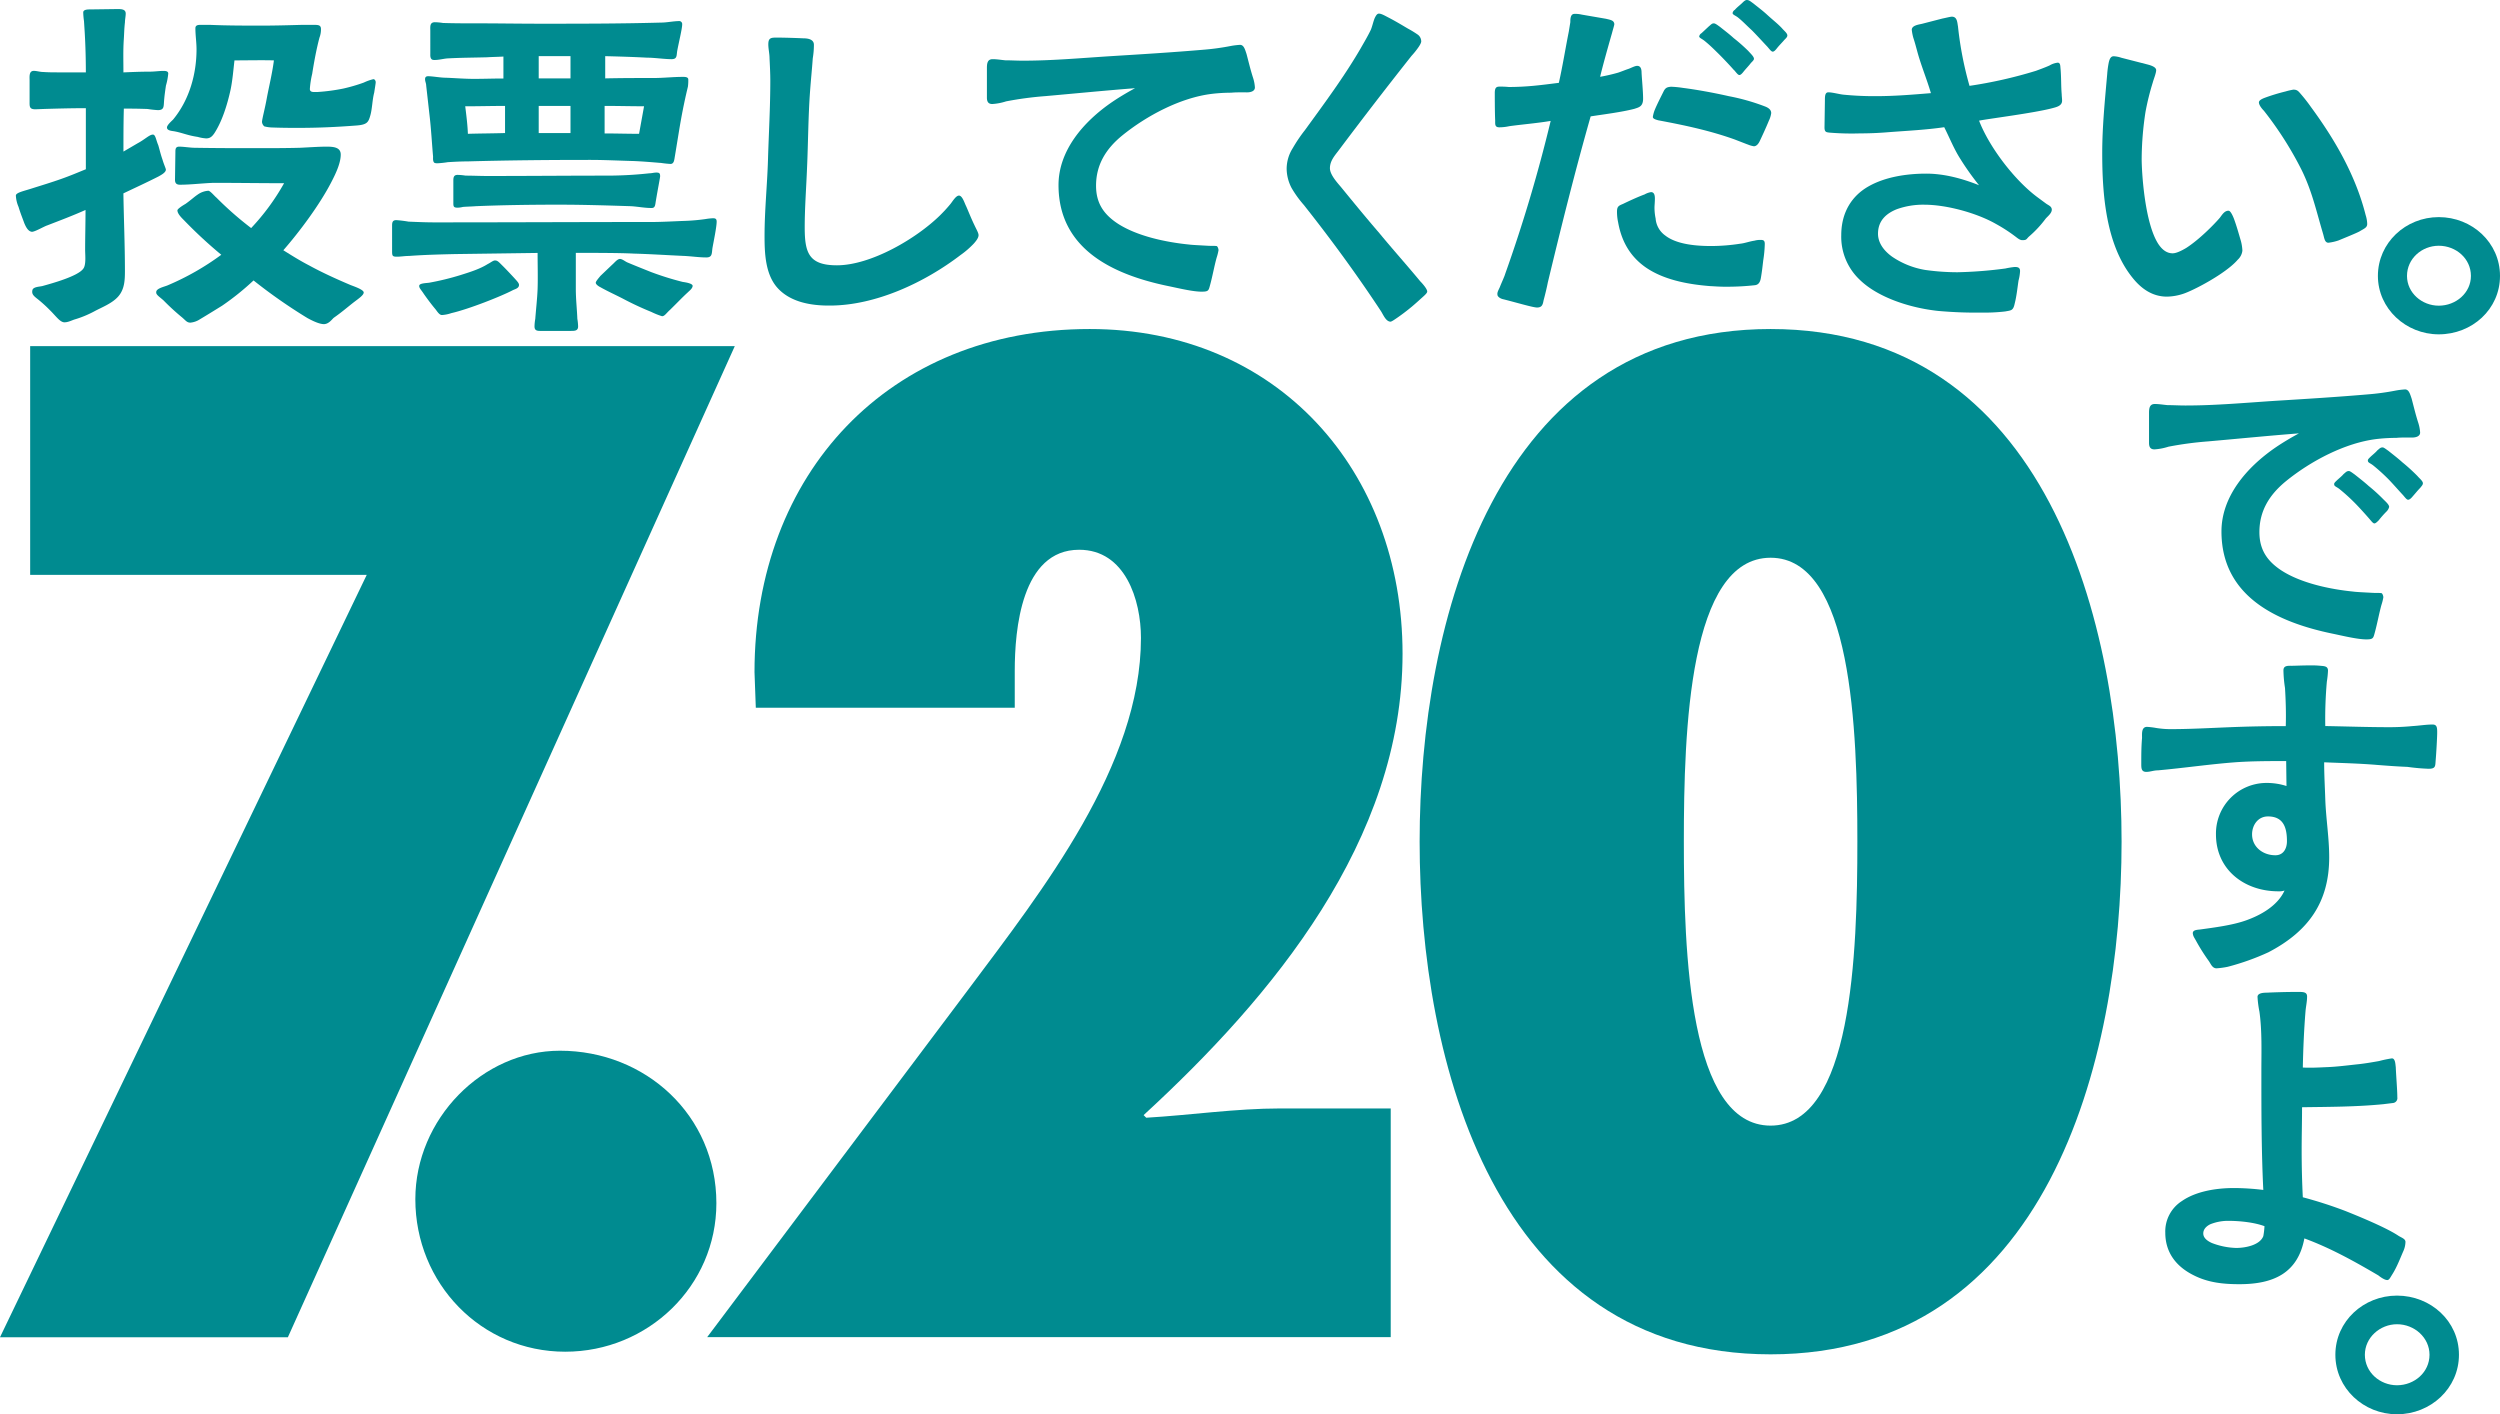 <svg xmlns="http://www.w3.org/2000/svg" viewBox="0 0 1077.43 609.51"><defs><style>.cls-1{fill:#008b90;}</style></defs><title>kv-ttl</title><g id="レイヤー_2" data-name="レイヤー 2"><g id="design"><path class="cls-1" d="M21.68,133.85a60.83,60.83,0,0,0-4.95-4.55c-1.81-1.46-3.13-2.27-2.8-4.06.16-1.62,2.8-1.62,4.29-1.95,4.12-1.14,15.34-4.22,17.65-7.47,1.32-1.62.82-6,.82-8.12,0-5.69.17-11.37.17-17.22-5.44,2.44-11.05,4.55-16.5,6.66-1.48.49-5.28,2.76-6.6,2.76-1.81-.16-2.8-2.6-3.3-3.74-.5-1.46-1.65-4.22-2.47-7a13.92,13.92,0,0,1-1.15-4.87c0-1.3,3.46-1.95,6.93-3.09,4.12-1.3,8.41-2.6,12.54-4.06S33.4,74.4,37,72.94V46.62c-5.77,0-11.88.16-17.49.32l-4.29.16c-2.64,0-2.47-1.3-2.47-3.41V34.6c0-1.46-.33-4.06,1.81-4.06,1.32,0,2.64.49,4.12.49,2.31.16,4.45.16,6.76.16H37c0-5.69-.16-11.53-.49-17.22L36.2,9.1a31.28,31.28,0,0,1-.33-3.74c0-1.3,2-1.3,3-1.3L50.72,3.9c1.81,0,3.46.16,3.46,1.95,0,1.14-.33,2.6-.33,3.74-.33,2.92-.33,4.87-.49,7.31-.33,4.71-.17,9.42-.17,14.3,3.79-.16,7.59-.32,11.38-.32,2,0,4-.32,5.94-.32,1,0,2,.16,2,1.14a26.4,26.4,0,0,1-1,5.2c-.33,2.27-.66,4.55-.82,6.82s0,3.74-2.64,3.74a41.43,41.43,0,0,1-4.45-.49c-4.62-.16-7.42-.16-10.23-.16-.17,6.17-.17,12.35-.17,18.52l6.1-3.57C62.43,60.1,64.41,58,65.89,58c1.15,0,1.32,2.27,2.31,4.55.33,1,1,3.9,1.81,6.17.66,2.27,1.48,3.9,1.48,4.39,0,1.3-2.31,2.44-3.13,2.92-5.11,2.6-10.06,4.87-15.18,7.31.17,11,.66,22.26.66,33.46,0,3.9-.16,7.8-2.8,10.88s-7.09,4.71-10.39,6.5a44.9,44.9,0,0,1-8.74,3.57c-1.32.49-3,1.3-4.45,1.14C25.64,138.57,24,136.13,21.68,133.85Zm110.85,3.25a227,227,0,0,1-23.26-16.24,113.22,113.22,0,0,1-13.53,10.88c-1.32.81-6.27,3.9-9.57,5.85a9,9,0,0,1-4.12,1.46c-1.65,0-2.14-1.14-4-2.6a101.12,101.12,0,0,1-7.59-7c-1.81-1.62-3.3-2.44-3.13-3.57,0-1.62,3.46-2.27,4.95-2.92a113.19,113.19,0,0,0,23.09-13.16A195.33,195.33,0,0,1,79.26,94.87c-1-1-2.8-2.76-2.8-4.22,0-.49,1.48-1.62,3.46-2.76C82.23,86.26,84,84.63,85,84a8.93,8.93,0,0,1,4.78-1.79c.82,0,2.8,2.44,3.46,2.92a144,144,0,0,0,15,13.16,97.13,97.13,0,0,0,14.19-19.33c-9.57,0-20.62-.16-30.35-.16-4.78.16-9.9.81-14.52.81-1.48,0-2.14-.65-2.14-2.11l.17-11.86c0-1.3,0-2.44,1.65-2.44,2,0,4.78.49,6.76.49,9.57.16,17.65.16,26.89.16,6.1,0,12.21,0,18.31-.16,3.63-.16,8.08-.49,11.55-.49,3.13,0,6.1.32,6.1,3.41,0,3.25-1.65,7.31-4.12,12-4.95,9.58-13.53,21.12-20.62,29.24,3.63,2.27,7.26,4.55,11.05,6.5,5.61,3.09,11.71,5.85,17.82,8.45,1.15.49,5.77,1.95,5.77,3.25,0,1.14-2.14,2.6-4.29,4.22-3.3,2.6-5.11,4.22-8.58,6.66-.66.49-2.14,2.76-4.29,2.76C138,139.7,135.51,138.73,132.54,137.1ZM85.19,59c-4.45-.65-6.6-1.79-10.23-2.44-1.15-.16-3-.32-3-1.62,0-1,1.81-2.6,2.64-3.41C81.73,42.89,84.7,31.68,84.7,21.28c0-3.09-.49-6-.49-9.1,0-1.14.82-1.46,2-1.46h4.45c7.26.32,15.18.32,22.43.32,5.11,0,11.22-.16,16.83-.32h5.28c1.81,0,3.13,0,3.13,1.79a9.93,9.93,0,0,1-.66,3.74c-1.32,5-2.31,10.4-3.13,15.59a39,39,0,0,0-1,6.5c0,1.62,1.81,1.3,3.46,1.3a81.58,81.58,0,0,0,10.89-1.46,71,71,0,0,0,8.91-2.6,20.9,20.9,0,0,1,4.12-1.46c.66,0,1,.81,1,1.3s-.33,2.44-.66,4.55c-.82,3.09-.82,6.82-1.65,9.75s-1.32,4.06-6.27,4.39c-8.58.65-16.33,1-24.91,1-2.31,0-6.6,0-10.89-.16a14.75,14.75,0,0,1-3.63-.49,2.82,2.82,0,0,1-1-1.95c.16-1.79,1.32-5.85,2.14-10.56,1-5.2,2.31-10.56,3-15.92-4-.16-12.87,0-17,0-.49,4.22-.82,8.45-1.65,12.51-1.48,6.82-3.79,14-7.09,19-.82,1.14-1.65,2.11-3.46,2.11A17.26,17.26,0,0,1,85.19,59Z"/><path class="cls-1" d="M230.36,140.68a19.7,19.7,0,0,1,.33-3.25c.33-4.39.82-8.45,1-12.83.17-5.2,0-10.4,0-15.59l-35.63.49c-6.6.16-13.2.32-19.8.81-1.81,0-3.46.32-5.28.32-2,0-2-.49-2-2.76V97.14c0-1.46.33-2.27,1.81-2.27a52,52,0,0,1,5.28.65c3.79.16,7.59.32,11.22.32,31.18,0,62.19-.16,93.2-.16,4.95,0,9.9-.32,14.85-.49a82.48,82.48,0,0,0,8.91-.81,22.89,22.89,0,0,1,3.13-.32c1.15,0,1.48.49,1.48,1.46,0,2.27-1.32,8.61-1.81,11.37-.33,2.27,0,4.06-2.64,4.06-3.13,0-6.27-.49-9.57-.65-7.26-.32-14.52-.81-21.61-1-6.1-.32-16.66-.32-25.07-.32v15.43c0,4.55.49,8.61.66,13a21.68,21.68,0,0,1,.33,3.25c0,1.95-1.48,1.95-3.13,1.95h-12.7C231.68,142.63,230.36,142.63,230.36,140.68Zm-42.73-7.47c-1.65-1.95-3.46-4.39-4.95-6.5-1-1.62-2.14-2.6-2-3.57,0-1.14,3.46-1.14,4.29-1.3a114.34,114.34,0,0,0,13.36-3.25c4.12-1.3,8.41-2.6,12-4.87.82-.32,2.31-1.62,3.13-1.46,1,0,1.65.81,3.13,2.27s3.3,3.41,4.78,5c1.32,1.46,2.31,2.44,2.31,3.25,0,1.46-1.65,1.79-2.64,2.27-4.95,2.6-18.81,8.12-26.56,9.91a15.56,15.56,0,0,1-4,.81C189.28,135.8,188.29,134,187.63,133.21Zm97-63c-3.79-.32-7.75-.65-11.55-.81-6.27-.16-12.54-.49-18.81-.49-17.49,0-35.14.16-52.79.65-2.8,0-5.61.16-8.41.32a41.44,41.44,0,0,1-4.45.49,3.69,3.69,0,0,1-1.32-.16c-.82-.49-.66-1.95-.66-2.76-.5-5.69-.82-11.7-1.48-17.38l-1.48-13.16c0-1-.49-1.79-.49-2.76s.49-1.3,1.32-1.3c2,0,5.28.65,7.75.65,4,.16,8.08.49,12,.49,4.12,0,8.41-.16,12.7-.16V24.37c-2.47.16-4.78.16-7.09.32-5.94.16-11.22.16-17.16.49-1.81.16-4.12.81-5.94.65-1.48-.16-1.32-1.95-1.32-2.6V13.32c0-1.79-.33-3.74,2-3.74a25,25,0,0,1,3.46.32c4.78.16,9.73.16,14.52.16,9.24,0,18.48.16,27.55.16,17.32,0,34.48,0,52-.49,2.47,0,5.28-.65,7.92-.65A1.32,1.32,0,0,1,294,10.56c0,1.79-1.48,7.8-2.14,11.37-.33,2.11,0,3.57-2.47,3.57-3.13,0-7.26-.65-10.56-.65-5.94-.32-11.88-.49-18-.65v9.58c7.26-.16,13.69-.16,20.79-.16,4.29,0,8.41-.49,12.7-.49.82,0,2.31,0,2.31,1.14a19.38,19.38,0,0,1-.16,3.09c-1.65,6.82-2.8,12.83-3.79,18.84L290.9,67.09c-.33,1.79-.33,3.41-1.81,3.57A41.49,41.49,0,0,1,284.63,70.18ZM271.76,88.86c-10.23-.32-20.46-.65-30.85-.65-11.88,0-23.92.16-35.8.65-1.81.16-3.63.16-5.61.32a9.88,9.88,0,0,1-2.31.32c-1.65,0-1.81-.49-1.81-1.95V77.81c0-1.3.16-2.44,1.81-2.44a25,25,0,0,1,3.46.32c3.13,0,6.27.16,9.4.16,17.32,0,34.48-.16,51.8-.16a166.74,166.74,0,0,0,18-1c1,0,2-.32,3-.32,1.32,0,1.65.32,1.65,1.62,0,.49-1.15,6.34-1.81,10.4-.33,1.62-.17,3.25-1.81,3.25C277.87,89.67,274.73,89,271.76,88.86ZM217.66,57.34V45.65c-5.77,0-11.38.16-17.16.16.49,3.9,1,8,1.15,11.86C206.93,57.51,212.21,57.51,217.66,57.34Zm28.21-23.55V24.2H232.17v9.58Zm0,23.55V45.65H232.17v11.7Zm35,77.16a132.14,132.14,0,0,1-12.54-5.85c-3.13-1.62-6.43-3.09-9.57-4.87-.66-.32-2-1.14-2-1.95,0-.65,1.65-2.44,2-2.92l5.11-4.87c.82-.65,2.14-2.44,3.3-2.44,1,0,2.14,1,3.13,1.46,3.46,1.46,5.94,2.44,10.39,4.22a126.19,126.19,0,0,0,13.53,4.22c1.15.16,4.45.65,4.29,1.79s-1.32,1.95-2.14,2.76c-2.31,2.11-4.45,4.39-7.59,7.47-1.65,1.46-2.31,2.76-3.46,2.76A31.76,31.76,0,0,1,280.84,134.5Zm-3.3-88.7c-5.61,0-11.38-.16-17-.16V57.51c4.95,0,9.9.16,14.85.16Z"/><path class="cls-1" d="M335.11,124.11c-5.28-5.85-5.61-14.95-5.61-22.42,0-10.88,1.15-21.93,1.48-32.81.33-11.21,1-22.58,1-34,0-3.25-.17-6.5-.33-9.75,0-2.27-.66-4.55-.5-6.66.17-2.27,1.48-2.27,3.79-2.27,2.64,0,8.08.16,11.38.32,2.64,0,4.45.81,4.45,2.76a35,35,0,0,1-.49,5.85c-.33,4.71-.82,9.42-1.15,14-.82,11-.82,22.26-1.32,33.3-.33,8.45-1,17.06-1,25.5,0,10.88,1.65,16.41,13.86,16.41,14.68,0,34.31-11.53,44.54-21.61a62.85,62.85,0,0,0,4.45-4.87c.82-1,2.31-3.57,3.63-3.57,1.48,0,2.47,3.41,3,4.39.82,1.79,2.14,5.2,3.63,8.28.82,1.79,1.81,3.41,1.81,4.39,0,1.14-1,2.44-2,3.57a37.62,37.62,0,0,1-5.77,5c-15.51,11.86-36.62,21.77-56.42,21.77C349.62,131.74,340.72,130.28,335.11,124.11Z"/><path class="cls-1" d="M503.53,123.3c-23.59-4.87-47.34-15.76-47.34-43.54,0-14.62,10.39-27.13,23.26-35.9,3.13-2.11,6.43-4.06,9.73-5.85-12.87,1-25.73,2.27-38.6,3.41a147.2,147.2,0,0,0-17,2.27,24,24,0,0,1-5.94,1.14c-1.81,0-2.31-1.14-2.31-2.76V29.4c0-1.95.17-3.9,2.47-3.9,1.81,0,3.63.32,5.44.49,2.47,0,4.95.16,7.59.16,12.7,0,25.24-1.14,37.94-1.95,13.2-.81,26.39-1.62,39.76-2.76a104.1,104.1,0,0,0,11.88-1.62,32.94,32.94,0,0,1,4-.49c1.65,0,2.14,1.95,2.8,3.9.66,2.44,1.65,6.66,2.8,10.23a16.9,16.9,0,0,1,.82,4.22c0,1.62-1.81,2.27-4.12,2.11-2.14,0-4.78,0-5.94.16a73,73,0,0,0-8.41.49c-13.53,1.62-28.21,9.42-38.77,18-6.93,5.69-11.22,12.51-11.22,21.61,0,7.31,3.13,12.18,9.24,16.24,8.41,5.52,21,8.12,30.85,9.1,1,.16,4.45.32,7.42.49,2.31.16,3,0,4.45.16.49.16.82,1.3.82,1.79a22.88,22.88,0,0,1-.82,3.25c-1,3.57-1.81,8.12-2.8,11.7-.66,2.44-.66,2.92-3.63,2.92C514.09,125.73,507.49,124.11,503.53,123.3Z"/><path class="cls-1" d="M595.09,134c-10.39-15.76-21.45-30.86-33.16-45.65a45.92,45.92,0,0,1-5.28-7.31,18.22,18.22,0,0,1-2.14-8.28,16.71,16.71,0,0,1,2.64-8.93,65,65,0,0,1,5.28-7.8c8.25-11.37,16.83-22.9,23.92-35.09,1.48-2.6,3.13-5.36,4.45-8.12.66-1.62,1-3.41,1.65-5,.49-1,1-1.95,1.81-1.95,1,0,2.14.65,4,1.62,3.79,1.95,7.42,4.22,8.58,4.87a45.33,45.33,0,0,1,4,2.44,3.58,3.58,0,0,1,1.65,2.76c.17.65-.49,1.79-1.15,2.76a33.76,33.76,0,0,1-3,3.74q-15.84,20-31.18,40.45c-1.81,2.44-4,4.71-4,8,0,2.76,3.13,6.17,4.78,8.12,5.44,6.66,10.89,13.32,16.5,19.82,5.77,7,11.88,13.81,17.65,20.79.82.81,3,3.25,3,4.39,0,.81-1.48,1.95-3.63,3.9a85.84,85.84,0,0,1-8.91,7.15c-1.65,1.14-2.8,1.95-3.3,1.95C597.23,138.57,596.08,135.48,595.09,134Z"/><path class="cls-1" d="M648,129c-1.65-.32-2.64-1.3-2.64-1.95-.17-1,.33-1.79,1-3.25.82-2.11,2-4.55,2.31-5.69a645.93,645.93,0,0,0,19.63-66c-5.94,1-11.88,1.46-17.82,2.27a20.46,20.46,0,0,1-4.29.49c-2,0-1.81-1.3-1.81-2.92-.17-3.57-.17-10.56-.17-11.86,0-2.27.66-2.76,2-2.76a36.57,36.57,0,0,1,4,.16c7.92,0,13.86-.81,21.61-1.79,1.65-7.31,2.8-14.62,4.29-22.09l.66-4.06c0-1.3,0-3.57,1.81-3.57a12,12,0,0,1,3.13.32l10.39,1.79c2,.49,3.46.65,3.63,2.27,0,.49-.49,1.95-1,3.9-1.65,5.69-4.45,15.76-5.11,18.84a78.19,78.19,0,0,0,7.75-1.79c1.48-.49,3-1.14,4.45-1.62,1-.32,3-1.46,4-1.3,1.32.16,1.65,1.46,1.65,2.92.16,3.09.66,8.12.66,11.21,0,3.41-1.81,3.74-3.79,4.39-5.61,1.46-13.69,2.44-18.81,3.25-6.76,23.72-12.7,47.6-18.48,71.64-.17,1-1,4.71-1.81,7.64-.33,1.79-.66,3.09-2.8,3.09C660.74,132.56,653.15,130.28,648,129Zm89.08-5.69c-10.39-.81-20.29-2.92-27.71-8-6.1-4.22-10.39-10.4-12-19.49a21.32,21.32,0,0,1-.49-4.55c0-2.27.66-2.6,2.64-3.41,1.65-.81,6.1-2.92,9.24-4.06a8.1,8.1,0,0,1,2.8-1c1.32,0,1.65,1.3,1.65,2.76s-.17,3.09-.17,3.9a22.86,22.86,0,0,0,.49,4.71,9.89,9.89,0,0,0,4.12,7.31c4.95,3.9,13.53,4.55,19.8,4.55a83.12,83.12,0,0,0,12.54-1c1.81-.16,4-1,6.1-1.3a9.27,9.27,0,0,1,3-.32c1.32,0,1.48.81,1.48,1.79a52.44,52.44,0,0,1-.66,7c-.33,2.76-.5,4.55-1,7.47-.33,2.11-1.15,3.09-2.64,3.25a109.63,109.63,0,0,1-11.55.65C742.23,123.62,739.59,123.46,737.12,123.3Zm16-61.08-5.44-2.11c-10.89-3.9-21.77-6.17-33-8.28-1.15-.32-2.31-.65-2.31-1.46a14.44,14.44,0,0,1,.66-2.6c1-2.6,3.46-7.31,4-8.45.82-1.62,1.65-1.79,3.13-1.95a42.7,42.7,0,0,1,5.11.49c5.11.65,12.7,1.95,19.8,3.57a91.23,91.23,0,0,1,15.51,4.39c1.32.49,2.8,1.3,2.8,2.92a10.46,10.46,0,0,1-1,3.25c-1.32,3.25-3.3,7.47-4,8.93-.49,1-1.32,2.11-2.47,2.11A11.28,11.28,0,0,1,753.12,62.22Zm-5.77-32c-2-2.27-4.95-5.36-6.76-7.15-2.31-2.27-3.63-3.57-5.61-5.2-1.32-1.14-2.47-1.46-2.64-2.11a2,2,0,0,1,1-1.46l3.13-2.92c.82-.65,1.32-1.3,2-1.3.66-.16,1.65.65,2.8,1.46,1.81,1.46,4,3.09,5.94,4.87a73.87,73.87,0,0,1,6.27,5.52c1,1.14,2.47,2.44,2.47,3.41,0,.49-.66,1.14-1.32,1.79-.82,1.14-2.14,2.44-3.3,3.9-.5.65-1.15,1.3-1.65,1.3C749,32.33,748.34,31.35,747.35,30.21ZM761.7,20.14c-2-2.11-4.95-5.36-6.76-7.15-2.31-2.11-3.63-3.57-5.61-5.2-1.32-1.14-2.47-1.3-2.64-2.11a2,2,0,0,1,1-1.46c.82-1,2.31-2.11,3.13-2.92.66-.65,1.32-1.3,2-1.3,1,0,1.65.65,2.8,1.46,1.81,1.46,4,3.09,5.94,4.87,2.47,2.27,4.62,3.9,6.43,5.85.82,1,2.31,2.11,2.31,3.09,0,.65-.5,1.14-1.32,1.95-.82,1-2.14,2.27-3.3,3.74-.49.65-1.15,1.3-1.65,1.3C763.35,22.26,762.69,21.28,761.7,20.14Z"/><path class="cls-1" d="M835.27,134c-12.21-1.3-26.06-5.85-33.82-13.48a25.45,25.45,0,0,1-7.92-19.17c0-10.07,4.78-17.06,11.71-21,7.09-4.06,16.33-5.52,24.91-5.52,7.75,0,15.51,2.11,22.76,5a117,117,0,0,1-8.58-12.18c-2.47-4.06-4.29-8.61-6.43-12.83C829.83,56,821.58,56.37,813.5,57q-5.94.49-11.88.49a116.38,116.38,0,0,1-13-.32c-1.48-.16-2.31-.16-2.31-2.27l.17-11.37c0-1.95,0-3.74,1.48-3.74,1.81,0,4.62.81,6.43,1a136.08,136.08,0,0,0,14.19.65c7.92,0,15.67-.65,23.59-1.3-1.81-6.17-4.29-12-5.94-18.19-.49-1.79-1-3.74-1.65-5.69a20.89,20.89,0,0,1-.66-3.41c0-1.95,3.13-2.27,4.45-2.6L837.08,8c1.65-.32,3.46-.81,4.12-.81,2.31,0,2.31,2.44,2.64,4.22A150.19,150.19,0,0,0,848.8,37a193,193,0,0,0,28.7-6.5c.82-.32,3.63-1.3,5.77-2.27A8.79,8.79,0,0,1,886.9,27c1.15.16,1,1.46,1.15,2.76.33,3.9.17,7.31.49,10.88,0,.81.16,1.79.16,2.76,0,2.27-2.47,2.76-4.29,3.25C876.51,48.73,857,51.17,852.92,52c4.45,11.53,15.51,26,25.57,33.3l3.3,2.44c1.15.81,2.31,1.14,2.47,2.44.16,1.62-1.81,3.09-2.64,4.06a47.58,47.58,0,0,1-7.09,7.63c-1.15,1-1,1.62-2.64,1.62-1.32.16-2.31-.81-3.63-1.79a68.28,68.28,0,0,0-8.08-5.2c-8.25-4.71-21.28-8.28-30.85-8.28a33.74,33.74,0,0,0-11.88,1.95c-4.45,1.79-8.08,4.87-8.08,10.56,0,3.9,2.47,7.31,6.1,9.91a35.7,35.7,0,0,0,14.19,5.69,100,100,0,0,0,14,1,182.06,182.06,0,0,0,20.62-1.62,33.51,33.51,0,0,1,4-.65c1.48,0,2.31.32,2.31,1.79a18.85,18.85,0,0,1-.66,4.06c-.49,3.25-.82,6.66-1.65,9.91-.66,3.09-1.48,2.92-4.12,3.41a75.62,75.62,0,0,1-9.9.49A183.5,183.5,0,0,1,835.27,134Z"/><path class="cls-1" d="M919.07,119.72C907.52,105.43,906,83.5,906,66c0-11.37,1.15-22.74,2.14-34a42,42,0,0,1,.66-5c.33-1.46.82-2.76,2.14-2.76a12.45,12.45,0,0,1,3.3.65l11.38,2.92c1.15.32,3.63,1,3.63,2.44,0,1.3-1.15,4.06-1.48,5.36a109.49,109.49,0,0,0-3.13,12.67A138.21,138.21,0,0,0,923,68.39c0,6,1.32,27.94,7.26,36.88,1.65,2.44,3.63,3.9,6.1,3.9,1.48,0,3.63-1,5.77-2.27,5.61-3.57,12-10.07,14.52-13,1-1.3,2-3.09,3.79-3.09.66,0,1.48,1.3,2.31,3.41,1.15,3.09,2.14,6.66,3,9.58a20,20,0,0,1,.66,4.22,6.25,6.25,0,0,1-2,3.9c-5.11,6-19.47,13.48-23.75,14.78a23.6,23.6,0,0,1-6.76,1.14C927.48,127.84,922.7,124.27,919.07,119.72Zm82-19.33c-2.8-9.42-4.62-17.87-9.07-27a150.54,150.54,0,0,0-16.33-25.67c-.82-.81-2.14-2.44-2.14-3.57,0-.81,1-1.46,2.8-2.11a82.86,82.86,0,0,1,8.58-2.6,31.84,31.84,0,0,1,3.46-.81c1.65,0,2.14.65,3.13,1.79a69.11,69.11,0,0,1,4.45,5.69c10.39,14.13,19.3,29.56,23.59,46.62a13.64,13.64,0,0,1,.66,3.74c0,1.62-1.15,1.95-3.3,3.25-1.48.81-5.94,2.6-9.07,3.9a20.44,20.44,0,0,1-4.45,1C1001.72,104.45,1001.72,102.34,1001.06,100.39Z"/><path class="cls-1" d="M1024.81,118.91c0-14.3,12-25.34,26.23-25.34,14.35,0,26.39,11,26.39,25.34s-12,25.18-26.39,25.18C1036.85,144.09,1024.81,133,1024.81,118.91Zm40.09,0c0-7.47-6.43-13-13.86-13-7.26,0-13.69,5.52-13.69,13,0,7.31,6.43,12.83,13.69,12.83C1058.46,131.74,1064.9,126.22,1064.9,118.91Z"/><path class="cls-1" d="M0,576.31,158.06,247.74H13V149.16H316.68L124.07,576.31Z"/><path class="cls-1" d="M179,516.83c0-34.56,28.89-64,62.32-64,36.82,0,67.42,27.76,67.42,65.72,0,35.69-29.46,64-65.15,64C207.34,582.55,179,553.09,179,516.83Z"/><path class="cls-1" d="M325.17,289.66c0-85.54,57.78-147.86,144.46-147.86,81,0,134.83,61.18,134.83,139.93,0,80.45-56.08,147.86-111.6,198.85l1.13,1.13c19.26-1.13,38.52-4,57.78-4h47.59v98.57H304.77L417.51,426.19c31.72-42.49,74.21-96.31,74.21-151.26,0-16.43-6.8-38-26.63-38-24.93,0-27.76,34.56-27.76,52.12V305H325.73Z"/><path class="cls-1" d="M914.34,362.74c0,94.61-32.29,220.94-151.26,220.94S611.82,457.35,611.82,362.74,644.11,141.8,763.08,141.8,914.34,268.13,914.34,362.74Zm-188.65,0c0,48.15,2.27,122.37,37.39,122.37s37.39-74.21,37.39-122.37-2.27-122.37-37.39-122.37S725.69,314.59,725.69,362.74Z"/><path class="cls-1" d="M1005.31,273.1c-23.87-4.93-47.92-15.95-47.92-44.07,0-14.8,10.52-27.46,23.54-36.34,3.17-2.14,6.51-4.11,9.85-5.92-13,1-26,2.3-39.07,3.45a149.05,149.05,0,0,0-17.2,2.3,24.3,24.3,0,0,1-6,1.15c-1.84,0-2.34-1.15-2.34-2.8V178.06c0-2,.17-3.95,2.5-3.95,1.84,0,3.67.33,5.51.49,2.5,0,5,.16,7.68.16,12.86,0,25.55-1.15,38.4-2,13.36-.82,26.71-1.64,40.24-2.8a105.31,105.31,0,0,0,12-1.64,33.3,33.3,0,0,1,4-.49c1.67,0,2.17,2,2.84,3.95.67,2.47,1.67,6.74,2.84,10.36a17.09,17.09,0,0,1,.83,4.27c0,1.64-1.84,2.3-4.17,2.14-2.17,0-4.84,0-6,.16a73.91,73.91,0,0,0-8.51.49c-13.69,1.64-28.55,9.54-39.24,18.25-7,5.76-11.35,12.66-11.35,21.87,0,7.4,3.17,12.33,9.35,16.44,8.52,5.59,21.2,8.22,31.22,9.21,1,.16,4.51.33,7.51.49,2.34.16,3,0,4.51.16.5.16.83,1.32.83,1.81a23.14,23.14,0,0,1-.83,3.29c-1,3.62-1.84,8.22-2.84,11.84-.67,2.47-.67,3-3.67,3C1016,275.57,1009.32,273.93,1005.31,273.1ZM1021,223.45c-2-2.3-4.84-5.43-6.68-7.23a77.41,77.41,0,0,0-5.84-5.26c-1.34-1.15-2.5-1.32-2.5-2.14-.17-.49.33-1,.83-1.48,1-1,2.5-2.14,3.17-3,.83-.66,1.34-1.32,2.17-1.32.5-.16,1.5.66,2.67,1.48,1.84,1.48,4,3.12,6,4.93a74.6,74.6,0,0,1,6.34,5.76c1,1,2.5,2.3,2.5,3.29a4.21,4.21,0,0,1-1.17,2,41.88,41.88,0,0,0-3.34,3.78c-.67.66-1.34,1.32-1.84,1.32C1022.68,225.58,1022,224.6,1021,223.45Zm14.53-10.19c-2-2.14-4.84-5.43-6.68-7.23a77.5,77.5,0,0,0-5.84-5.26c-1.34-1.15-2.5-1.32-2.5-2.14-.17-.49.33-1,.83-1.48,1-1,2.5-2.14,3.17-3,.83-.66,1.34-1.32,2.17-1.32.5-.16,1.5.66,2.67,1.48,1.84,1.48,4,3.12,6,4.93a78.62,78.62,0,0,1,6.51,5.92c.83,1,2.34,2.14,2.34,3.12,0,.66-.5,1.15-1.17,2-1,1-2.17,2.47-3.34,3.78-.67.82-1.34,1.32-1.84,1.32C1037.2,215.39,1036.53,214.4,1035.53,213.25Z"/><path class="cls-1" d="M952.05,414.34a83.09,83.09,0,0,1-5.68-9c-.83-1.48-1.17-1.81-1.34-3.12,0-1.48,1.84-1.48,3.17-1.64,6-.82,13.69-1.81,19.37-3.78,6.68-2.3,14-6.41,17-13a7.46,7.46,0,0,1-2.67.33c-14.69,0-26.88-9.37-26.88-24.5a21.79,21.79,0,0,1,22.21-22.2,27.46,27.46,0,0,1,8.18,1.32L985.28,328c-7.18,0-14.36,0-21.54.49C952.38,329.33,941.2,331,930,332c-1.84,0-3.34.66-5,.66-2.17,0-2.17-1.64-2.17-3.45,0-3.78,0-7.4.33-11.18,0-1.81-.33-4.77,2.17-4.77a33.3,33.3,0,0,1,4,.49,39.11,39.11,0,0,0,6.18.49c8.18,0,17-.49,25.21-.82,8-.33,16.2-.49,24.38-.49.17-5.43,0-11-.33-16.44a55.41,55.41,0,0,1-.67-7.56c0-2.14,1.84-2,3.84-2,1,0,4.34-.16,7.68-.16a35.44,35.44,0,0,1,4.34.16c1.84.16,3.34.16,3.34,2.14a41.83,41.83,0,0,1-.5,4.77,182,182,0,0,0-.67,19.07c9.18.16,18.53.49,27.72.49q5,0,10-.49c2.84-.16,5.68-.66,8.51-.66,2,0,2,1.48,2,3.62,0,1.48-.33,8.06-.67,12-.17,2.3,0,3.45-3,3.45a86.57,86.57,0,0,1-9.18-.82c-4.34-.16-8.51-.49-12.86-.82-7.68-.66-15.36-.82-23-1.15,0,5.59.33,11,.5,16.44.33,8.22,1.67,16.28,1.67,24.5,0,19.24-8.85,31.9-26.21,40.94a105,105,0,0,1-17.53,6.25,33.4,33.4,0,0,1-4.84.66C953.55,417.3,952.89,415.66,952.05,414.34Zm33.56-51.79c0-5.59-1.34-10.69-8.18-10.69-4.34,0-6.85,3.78-6.85,7.73,0,5.43,4.67,9,10,9C984.11,368.63,985.61,365.67,985.61,362.55Z"/><path class="cls-1" d="M945.54,549.67c-7.68-3.78-12.36-9.87-12.36-18.42a15.54,15.54,0,0,1,7.18-13.65c6.18-4.28,15-5.59,22.37-5.59a107.26,107.26,0,0,1,12.69.82c-.83-17.1-.83-34-.83-51.14,0-8.55.33-17.27-.83-25.65a45,45,0,0,1-.83-6.41c0-1.48,2-1.81,3.84-1.81,3.34-.16,8.35-.33,13.52-.33,2.34,0,4,0,4,2,0,2.14-.5,4.27-.67,6.25-.67,8.22-1,16.28-1.17,24.34,3.34.16,6.68,0,10-.16,4.84-.16,9.52-.82,14.36-1.32,2.84-.33,5.68-.82,8.52-1.32a48,48,0,0,1,5.51-1.15c1.5,0,1.5,2.63,1.67,3.78.17,4.11.67,9.87.67,13a2.13,2.13,0,0,1-2,2.47l-4,.49c-11.52,1.15-23.37,1.15-35.06,1.32,0,6.25-.17,12.33-.17,18.58q0,10.11.5,20.22a183.39,183.39,0,0,1,18.37,5.92c2.84,1.15,17,6.74,22.87,10.69,1.34.82,3,1.32,3,2.63a10.31,10.31,0,0,1-.83,3.78c-1.34,3-2.84,7.07-4.84,10.19-.83,1.32-1.34,2.47-2.17,2.47-1.17,0-3-1.32-3.84-2-10.35-6.08-20.7-11.84-31.89-15.95-2.84,15.13-13.52,19.73-28,19.73C958.23,553.45,951.72,552.79,945.54,549.67Zm29.89-16.94a33.41,33.41,0,0,0,.5-4.28c-4.34-1.64-10.69-2.3-15.53-2.3a20.57,20.57,0,0,0-7.85,1.48c-1.67.82-3,2.14-3,3.95s1.5,3.12,3.67,4.11a31.46,31.46,0,0,0,10.52,2.14C967.58,537.83,973.92,536.68,975.43,532.73Z"/><path class="cls-1" d="M1006.48,583.86c0-14.47,12.19-25.49,26.55-25.49,14.53,0,26.71,11,26.71,25.49s-12.19,25.65-26.71,25.65C1018.67,609.51,1006.48,598.33,1006.48,583.86Zm40.57,0c0-7.4-6.51-13.15-14-13.15-7.35,0-13.86,5.76-13.86,13.15,0,7.56,6.51,13.15,13.86,13.15C1040.54,597,1047.05,591.42,1047.05,583.86Z"/></g></g></svg>